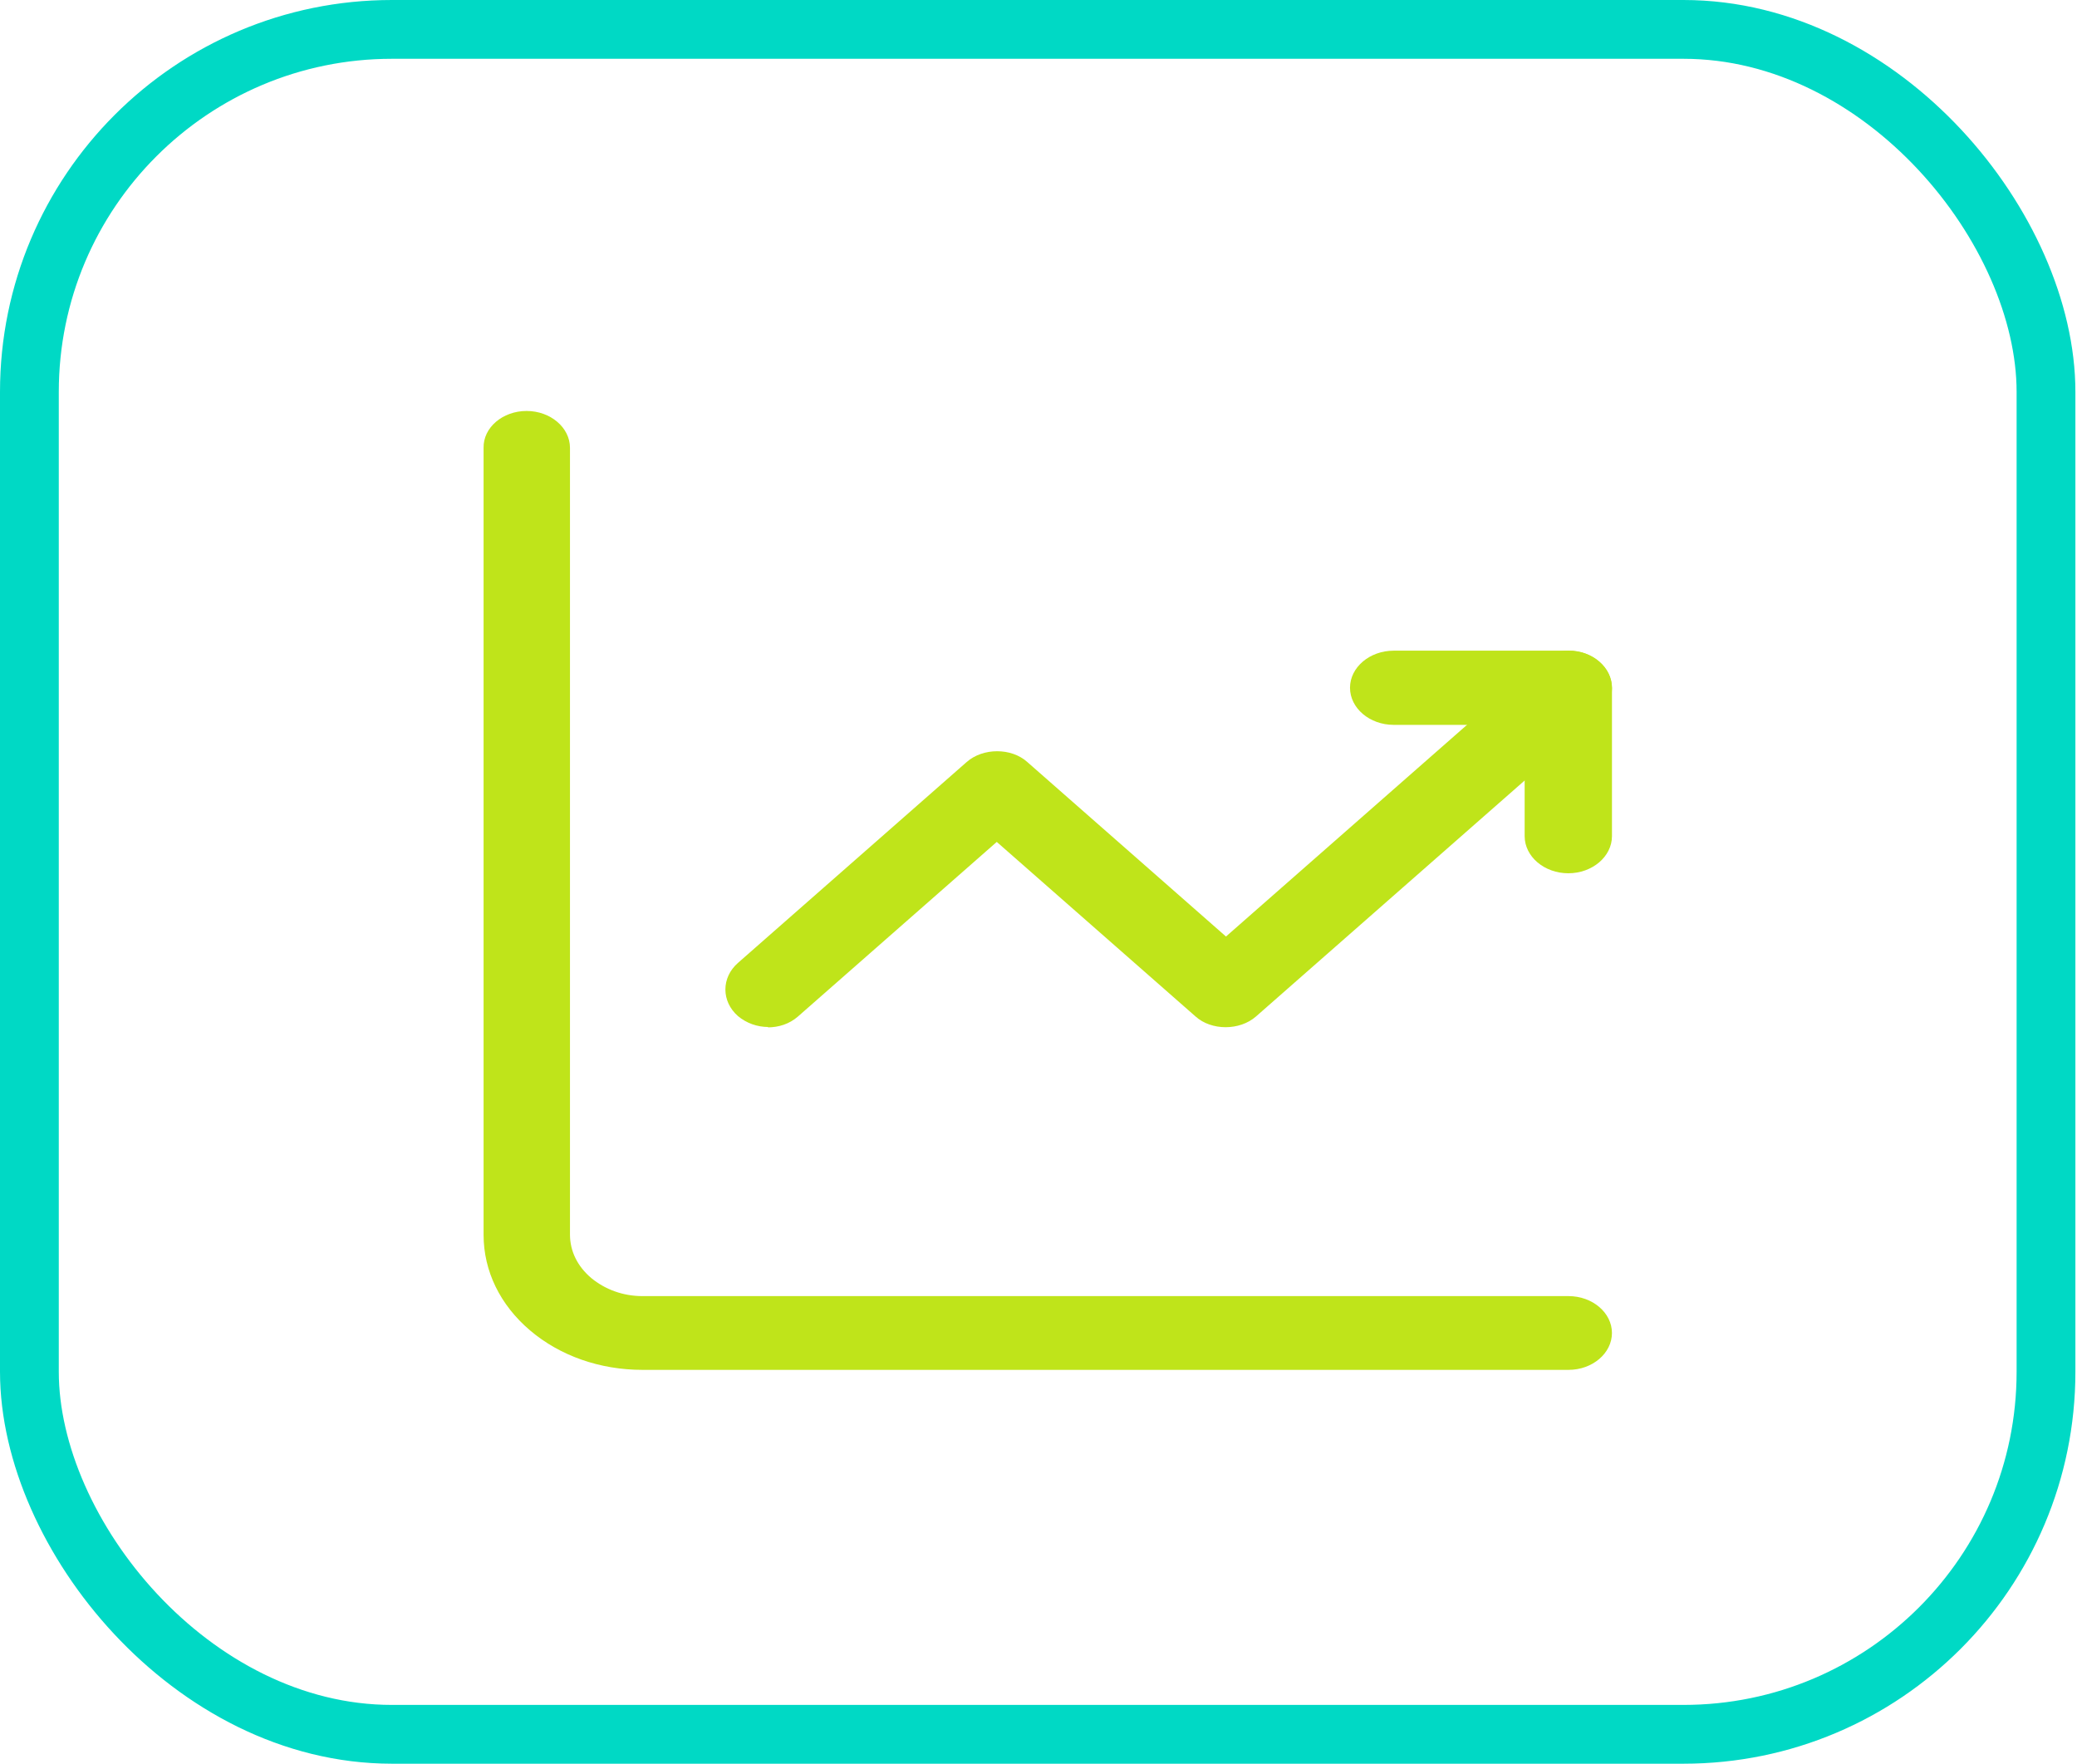 <svg width="106" height="90" viewBox="0 0 106 90" fill="none" xmlns="http://www.w3.org/2000/svg">
<rect x="1.5" y="1.5" width="102.918" height="87" rx="18.5" stroke="#00D9C5" stroke-width="3"/>
<path d="M80.051 69.903H32.79C30.618 69.903 28.58 69.188 27.051 67.889C25.522 66.59 24.68 64.859 24.68 63.015V22.853C24.658 21.818 25.655 20.971 26.874 20.971C28.092 20.971 29.089 21.818 29.089 22.853V62.996C29.089 63.843 29.466 64.614 30.175 65.217C30.884 65.8 31.793 66.139 32.79 66.139H80.051C81.269 66.139 82.266 66.986 82.266 68.021C82.266 69.056 81.269 69.903 80.051 69.903Z" fill="#BFE41A"/>
<path d="M39.217 52.407C38.647 52.407 38.099 52.215 37.661 51.849C36.807 51.099 36.807 49.887 37.661 49.137L49.337 38.883C50.169 38.152 51.615 38.152 52.426 38.883L62.568 47.79L78.538 33.766C79.392 33.016 80.772 33.016 81.626 33.766C82.481 34.516 82.481 35.728 81.626 36.478L64.102 51.868C63.269 52.6 61.824 52.6 61.013 51.868L50.87 42.962L40.728 51.868C40.29 52.253 39.742 52.426 39.173 52.426L39.217 52.407Z" fill="#BFE41A"/>
<path d="M80.039 44.562C78.813 44.562 77.811 43.71 77.811 42.669V36.989H71.126C69.901 36.989 68.898 36.138 68.898 35.096C68.898 34.055 69.901 33.203 71.126 33.203H80.039C81.264 33.203 82.267 34.055 82.267 35.096V42.669C82.267 43.71 81.264 44.562 80.039 44.562Z" fill="#BFE41A"/>
</svg>
